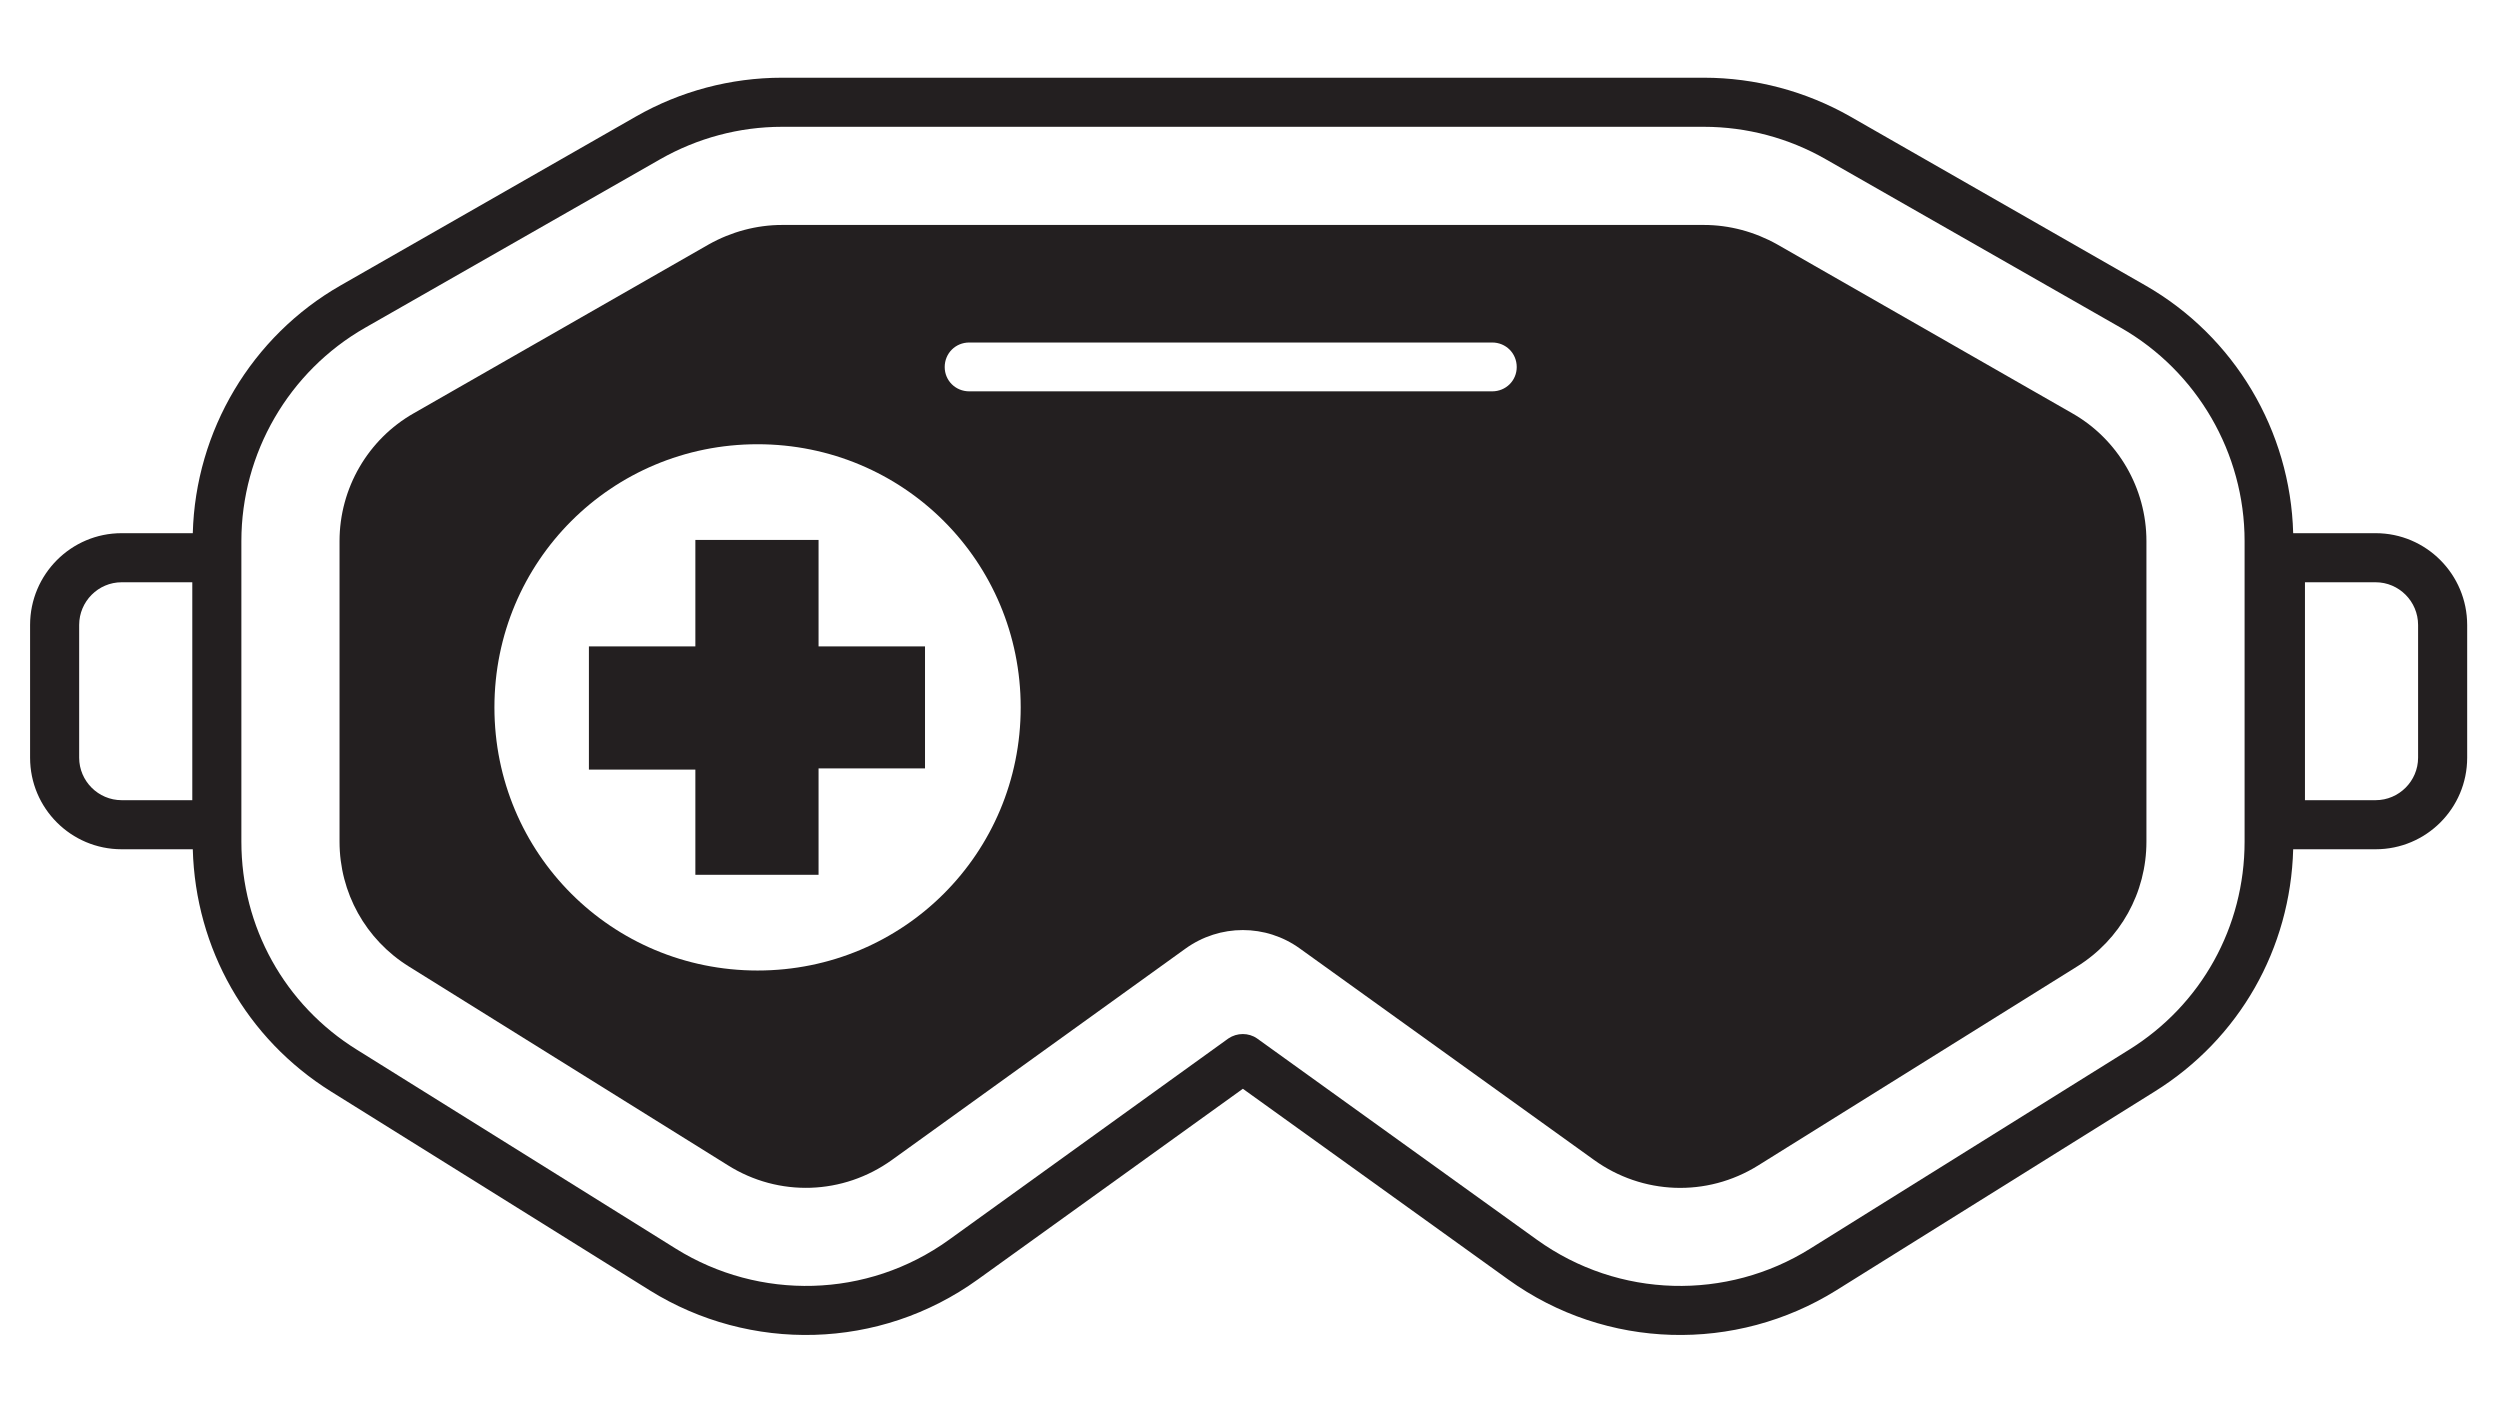 <svg xmlns="http://www.w3.org/2000/svg" xmlns:xlink="http://www.w3.org/1999/xlink" version="1.1" width="102pt" height="57.75pt" viewBox="0 0 102 57.75">
<rect x="0" y="0" width="102" height="57.75" fill="#808080" stroke="none"/>
<defs>
<clipPath id="clip_0">
<path transform="matrix(.24,0,0,.24,0,0)" d="M0 0H425V240.625H0Z" fill-rule="evenodd"/>
</clipPath>
<clipPath id="clip_1">
<path transform="matrix(.24,0,0,.24,0,0)" d="M0 0H425V240.625H0Z" fill-rule="evenodd"/>
</clipPath>
<clipPath id="clip_2">
<path transform="matrix(.24,0,0,.24,0,0)" d="M0 0H425V240.625H0Z" fill-rule="evenodd"/>
</clipPath>
<clipPath id="clip_3">
<path transform="matrix(.24,0,0,.24,0,0)" d="M84.076 75.544H174.701V166.169H84.076Z" fill-rule="evenodd"/>
</clipPath>
</defs>
<g clip-path="url(#clip_0)">
<path transform="matrix(.75,0,0,.75,0,0)" d="M0 0H136V77H0Z" fill="#ffffff"/>
</g>
<g clip-path="url(#clip_1)">
<path transform="matrix(.75,0,0,.75,0,0)" d="M0 0H136V77H0Z" fill="#ffffff"/>
</g>
<g clip-path="url(#clip_2)">
<path transform="matrix(.199,0,0,.199,0,-22.125)" d="M487.065 220.497H470.16C469.606 199.516 458.135 180.146 439.821 169.68L379.344 135.064C370.237 129.882 359.873 127.114 349.357 127.114H160.329C149.813 127.114 139.449 129.881 130.392 135.064L69.865 169.68C51.551 180.145 40.079 199.516 39.526 220.497H24.935C14.57 220.497 6.168 228.95 6.168 239.315V266.534C6.168 276.899 14.57 285.301 24.935 285.301H39.526C40.079 305.678 50.545 324.143 67.853 334.96L133.261 375.765C153.739 388.494 180.304 388.041 200.48 373.501L254.819 334.407 309.208 373.501C329.384 388.042 355.949 388.494 376.427 375.765L441.784 334.96C459.142 324.143 469.607 305.677 470.161 285.301H487.066C497.431 285.301 505.833 276.899 505.833 266.534V239.315C505.832 228.95 497.43 220.497 487.065 220.497V220.497ZM39.425 275.238H24.935C20.155 275.238 16.231 271.314 16.231 266.534V239.315C16.231 234.485 20.156 230.56 24.935 230.56H39.425V275.238ZM460.197 283.741C460.197 301.2 451.342 317.2 436.5 326.407L371.092 367.211C354.086 377.827 331.948 377.475 315.093 365.349L257.735 324.092C256.88 323.488 255.823 323.186 254.817 323.186 253.761 323.186 252.754 323.488 251.849 324.092L194.592 365.349C177.787 377.474 155.649 377.827 138.593 367.211L73.185 326.407C58.343 317.2 49.488 301.2 49.488 283.741V222.107C49.488 204.095 59.198 187.34 74.846 178.385L135.373 143.82C142.97 139.493 151.574 137.179 160.329 137.179H349.357C358.112 137.179 366.765 139.494 374.312 143.82L434.839 178.385C450.486 187.341 460.197 204.095 460.197 222.107V283.741ZM495.769 266.534C495.769 271.314 491.845 275.238 487.065 275.238H472.575V230.56H487.065C491.845 230.56 495.769 234.485 495.769 239.315V266.534Z" fill="#231f20"/>
<path transform="matrix(.199,0,0,.199,0,-22.125)" d="M424.827 195.894 364.35 161.278C359.772 158.712 354.589 157.303 349.357 157.303H160.329C155.096 157.303 149.914 158.712 145.335 161.278L84.858 195.894C75.449 201.227 69.613 211.29 69.613 222.107V283.741C69.613 294.206 74.946 303.816 83.852 309.351L149.26 350.105C159.675 356.646 172.857 356.193 182.869 348.998L243.044 305.678C250.088 300.597 259.547 300.597 266.54 305.678L326.816 348.998C336.728 356.142 349.91 356.696 360.425 350.155L425.833 309.351C434.739 303.816 440.072 294.207 440.072 283.741V222.107C440.072 211.29 434.236 201.227 424.827 195.894V195.894ZM305.936 191.416H198.718C195.9 191.416 193.687 189.202 193.687 186.435 193.687 183.617 195.901 181.404 198.718 181.404H305.936C308.754 181.404 310.967 183.618 310.967 186.435 310.968 189.202 308.754 191.416 305.936 191.416Z" fill="#231f20"/>
</g>
<g clip-path="url(#clip_3)">
<path transform="matrix(.488,0,0,.488,6.362,4.461)" d="M72.3 50C72.3 62.2 62.5 72 50.3 72 38.1 72 28.3 62.2 28.3 50 28.3 37.8 38.1 28 50.3 28 62.5 28 72.3 37.8 72.3 50ZM64.3 44.9H55.4V36H45.1V44.9H36.2V55.2H45.1V64H55.4V55.1H64.3V44.9H64.3Z" fill="#ffffff"/>
</g>
</svg>

